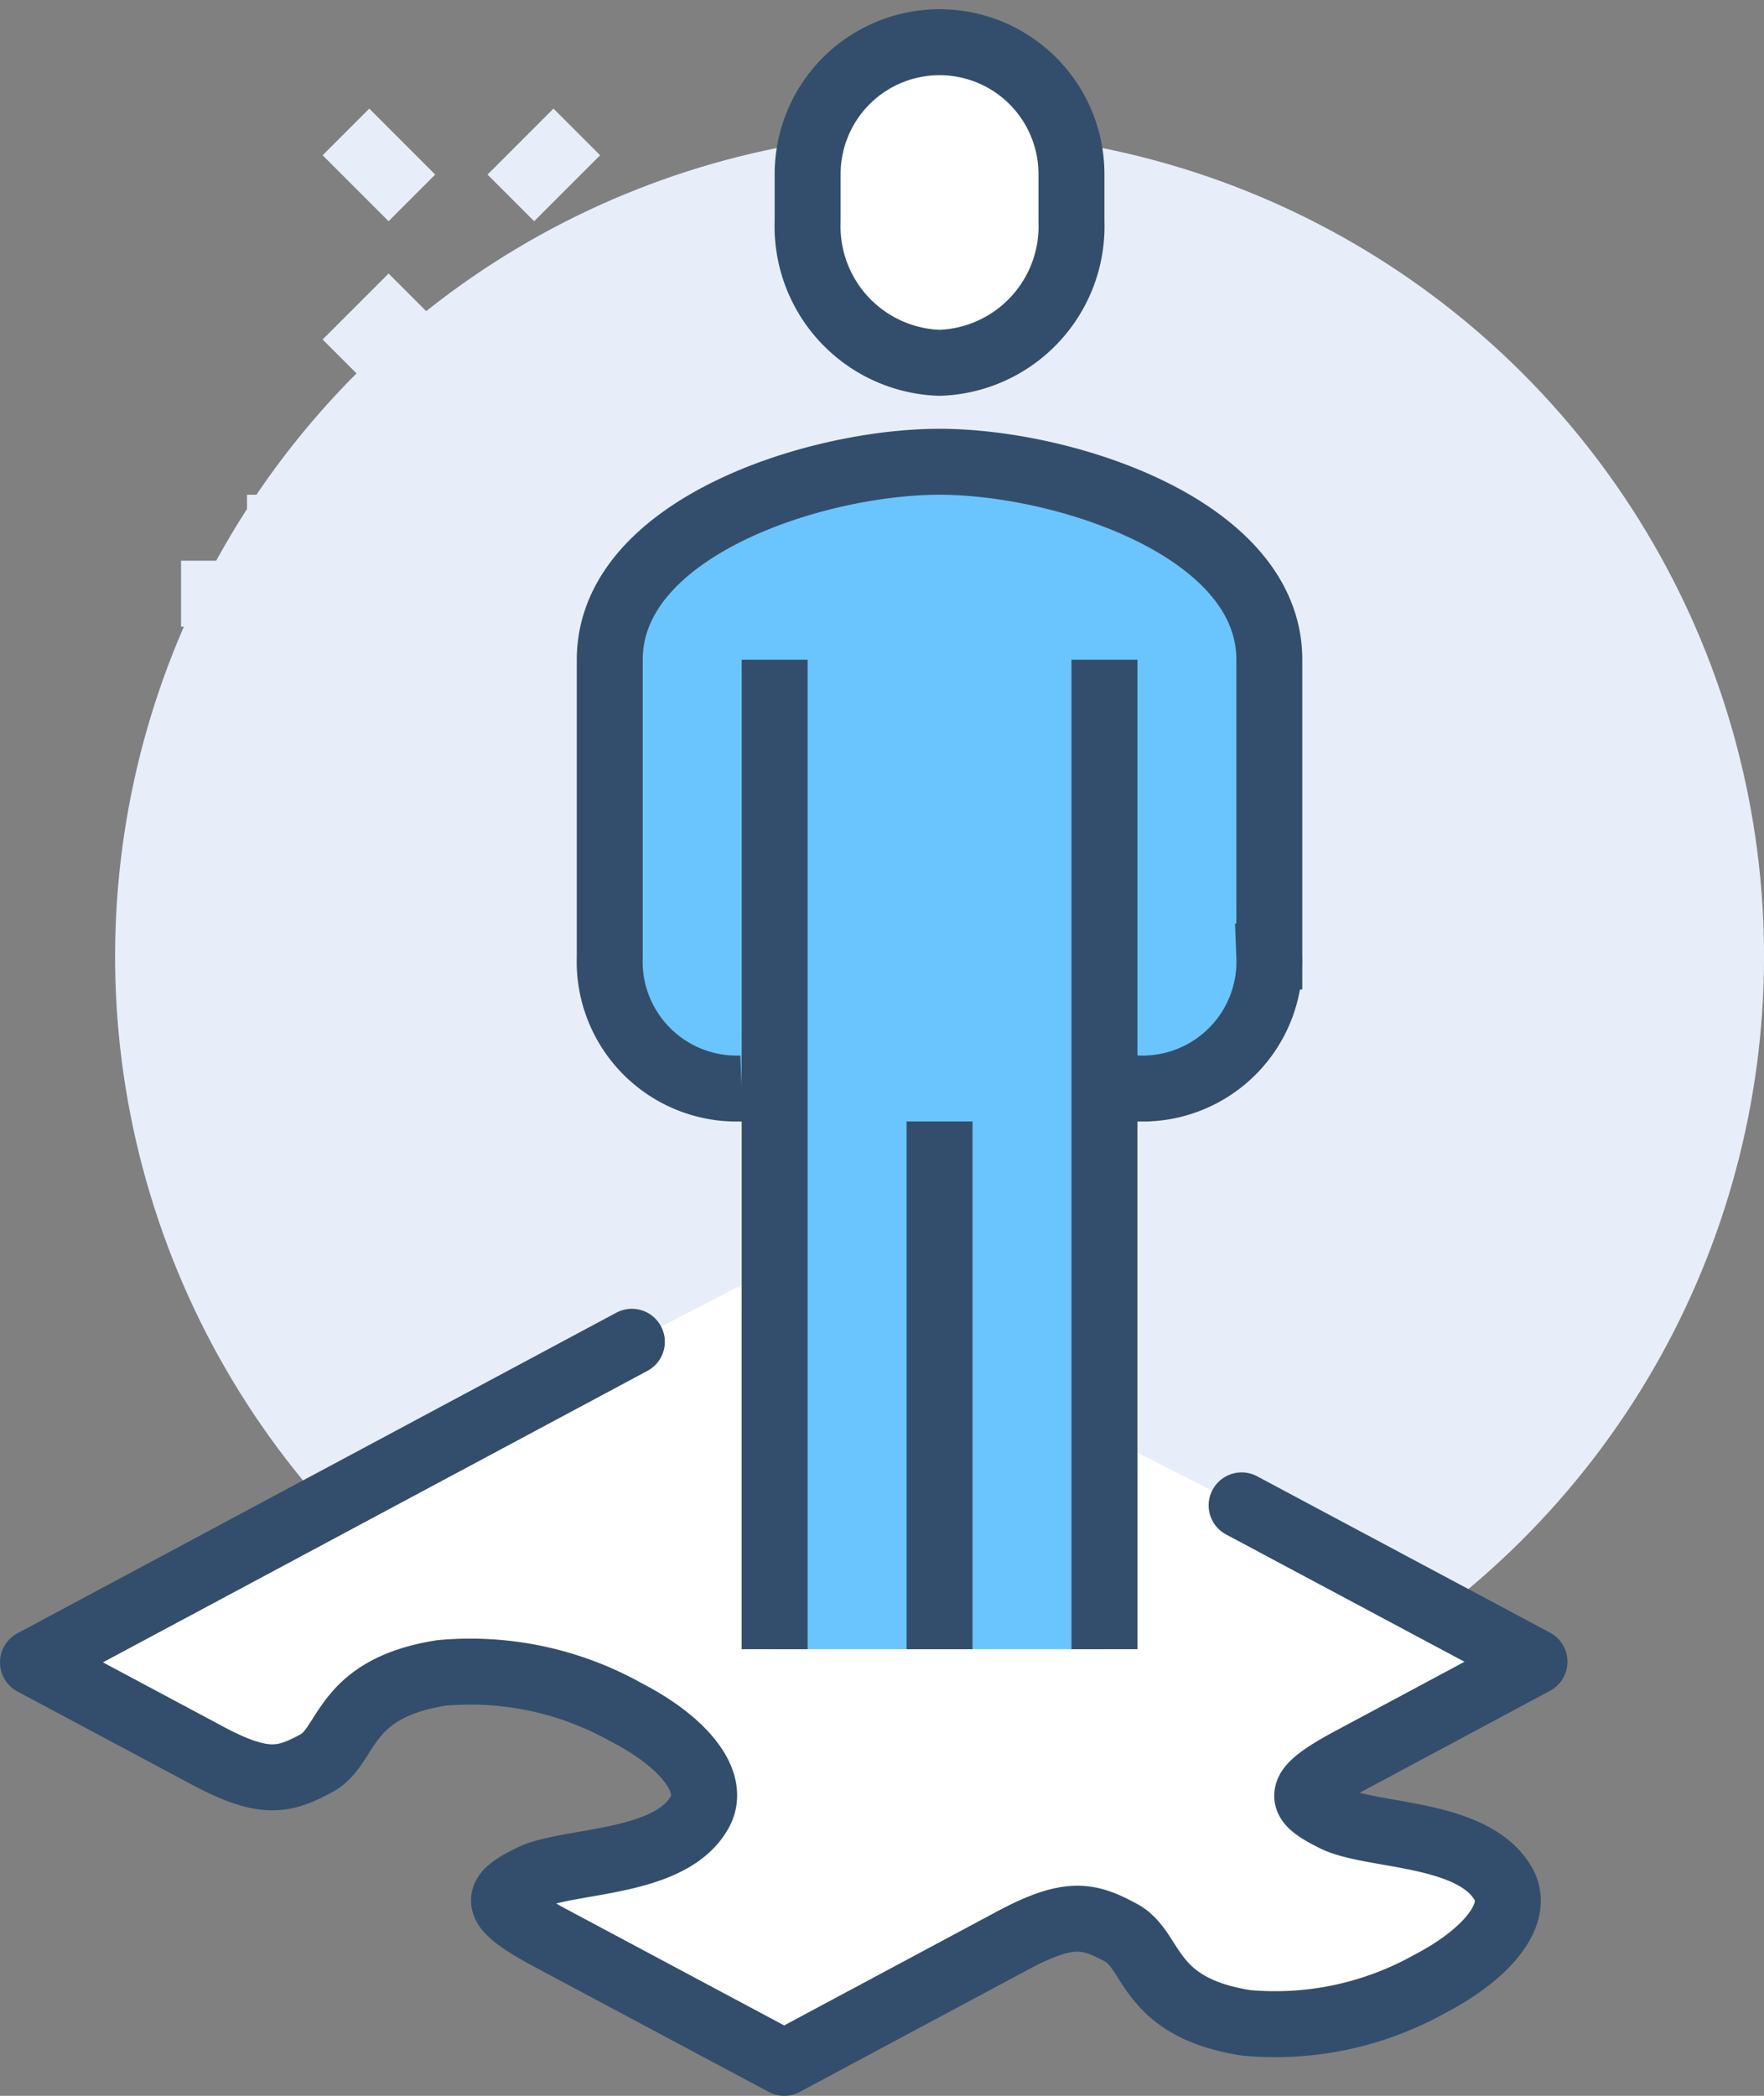 <svg xmlns="http://www.w3.org/2000/svg" viewBox="0 0 53.49 63.54"><rect x="0" y="0" width="53.49" height="63.54" fill="#808080" stroke="none"/><defs><style>.cls-1{fill:#e7eefa;}.cls-2,.cls-6{fill:#fff;}.cls-3,.cls-5,.cls-7{fill:none;}.cls-3,.cls-5,.cls-6{stroke:#334e6c;}.cls-3{stroke-linecap:round;stroke-linejoin:round;}.cls-3,.cls-5,.cls-6,.cls-7{stroke-width:2px;}.cls-4{fill:#6ac5fe;}.cls-5,.cls-6,.cls-7{stroke-miterlimit:10;}.cls-7{stroke:#e7eefa;}</style></defs><g id="Layer_2" data-name="Layer 2"><g id="icons"><circle class="cls-1" cx="28.49" cy="29" r="25" transform="translate(-5.89 50.69) rotate(-77.76)"/><path class="cls-2" d="M40.43,55.13c-1-.53-1.26-.85.57-1.82l5.49-2.94-8.88-4.74L23.49,38.44l-4.33,2.24L1,50.4l5.17,2.76c1.83,1,2.43.83,3.42.3s.76-2.26,3.79-2.74A9.67,9.67,0,0,1,19,51.92c1.69.87,2.72,2.08,2.23,3-.88,1.63-4,1.45-5.12,2s-1.26.85.57,1.83l7.1,3.79,6.8-3.64c1.83-1,2.42-.84,3.42-.3s.76,2.26,3.8,2.73a9.62,9.62,0,0,0,5.57-1.19c1.69-.88,2.72-2.09,2.23-3C44.67,55.54,41.52,55.72,40.43,55.13Z"/><path class="cls-3" d="M19.16,40.68,1,50.4l5.17,2.76c1.83,1,2.43.83,3.42.3s.76-2.26,3.79-2.74A9.67,9.67,0,0,1,19,51.92c1.69.87,2.72,2.08,2.23,3-.88,1.63-4,1.45-5.12,2s-1.26.85.57,1.83l7.1,3.79,6.8-3.64c1.83-1,2.42-.84,3.42-.3s.76,2.26,3.8,2.73a9.62,9.62,0,0,0,5.57-1.19c1.69-.88,2.72-2.09,2.23-3-.89-1.62-4-1.44-5.13-2s-1.26-.85.57-1.82l5.49-2.94-8.88-4.74"/><path class="cls-4" d="M28.49,14c-3.75,0-10,2-10,6v9.08a3.79,3.79,0,0,0,4,3.92h1V50h10V33h1a3.79,3.79,0,0,0,4-3.92V20C38.49,16,32.23,14,28.49,14Z"/><path class="cls-5" d="M23.49,33h-1a3.85,3.85,0,0,1-4-4V20c0-4,6.25-6,10-6s10,2,10,6v9a3.85,3.85,0,0,1-4,4h-1"/><path class="cls-6" d="M28.49,11a4.14,4.14,0,0,0,4-4.28V5.28a4,4,0,1,0-8,0V6.71A4.14,4.14,0,0,0,28.49,11Z"/><line class="cls-5" x1="33.49" y1="50" x2="33.49" y2="20"/><line class="cls-5" x1="23.49" y1="20" x2="23.49" y2="50"/><line class="cls-5" x1="28.49" y1="34" x2="28.49" y2="50"/><line class="cls-7" x1="8.49" y1="15" x2="8.49" y2="17"/><line class="cls-7" x1="8.49" y1="19" x2="8.49" y2="21"/><line class="cls-7" x1="7.49" y1="18" x2="5.49" y2="18"/><line class="cls-7" x1="11.49" y1="18" x2="9.49" y2="18"/><line class="cls-7" x1="12.49" y1="9" x2="10.49" y2="11"/><line class="cls-7" x1="17.49" y1="4" x2="15.49" y2="6"/><line class="cls-7" x1="15.49" y1="9" x2="17.49" y2="11"/><line class="cls-7" x1="10.49" y1="4" x2="12.49" y2="6"/><line class="cls-7" x1="47.49" y1="32" x2="47.49" y2="34"/><line class="cls-7" x1="47.49" y1="36" x2="47.49" y2="38"/><line class="cls-7" x1="46.49" y1="35" x2="44.49" y2="35"/><line class="cls-7" x1="50.49" y1="35" x2="48.49" y2="35"/></g></g></svg>